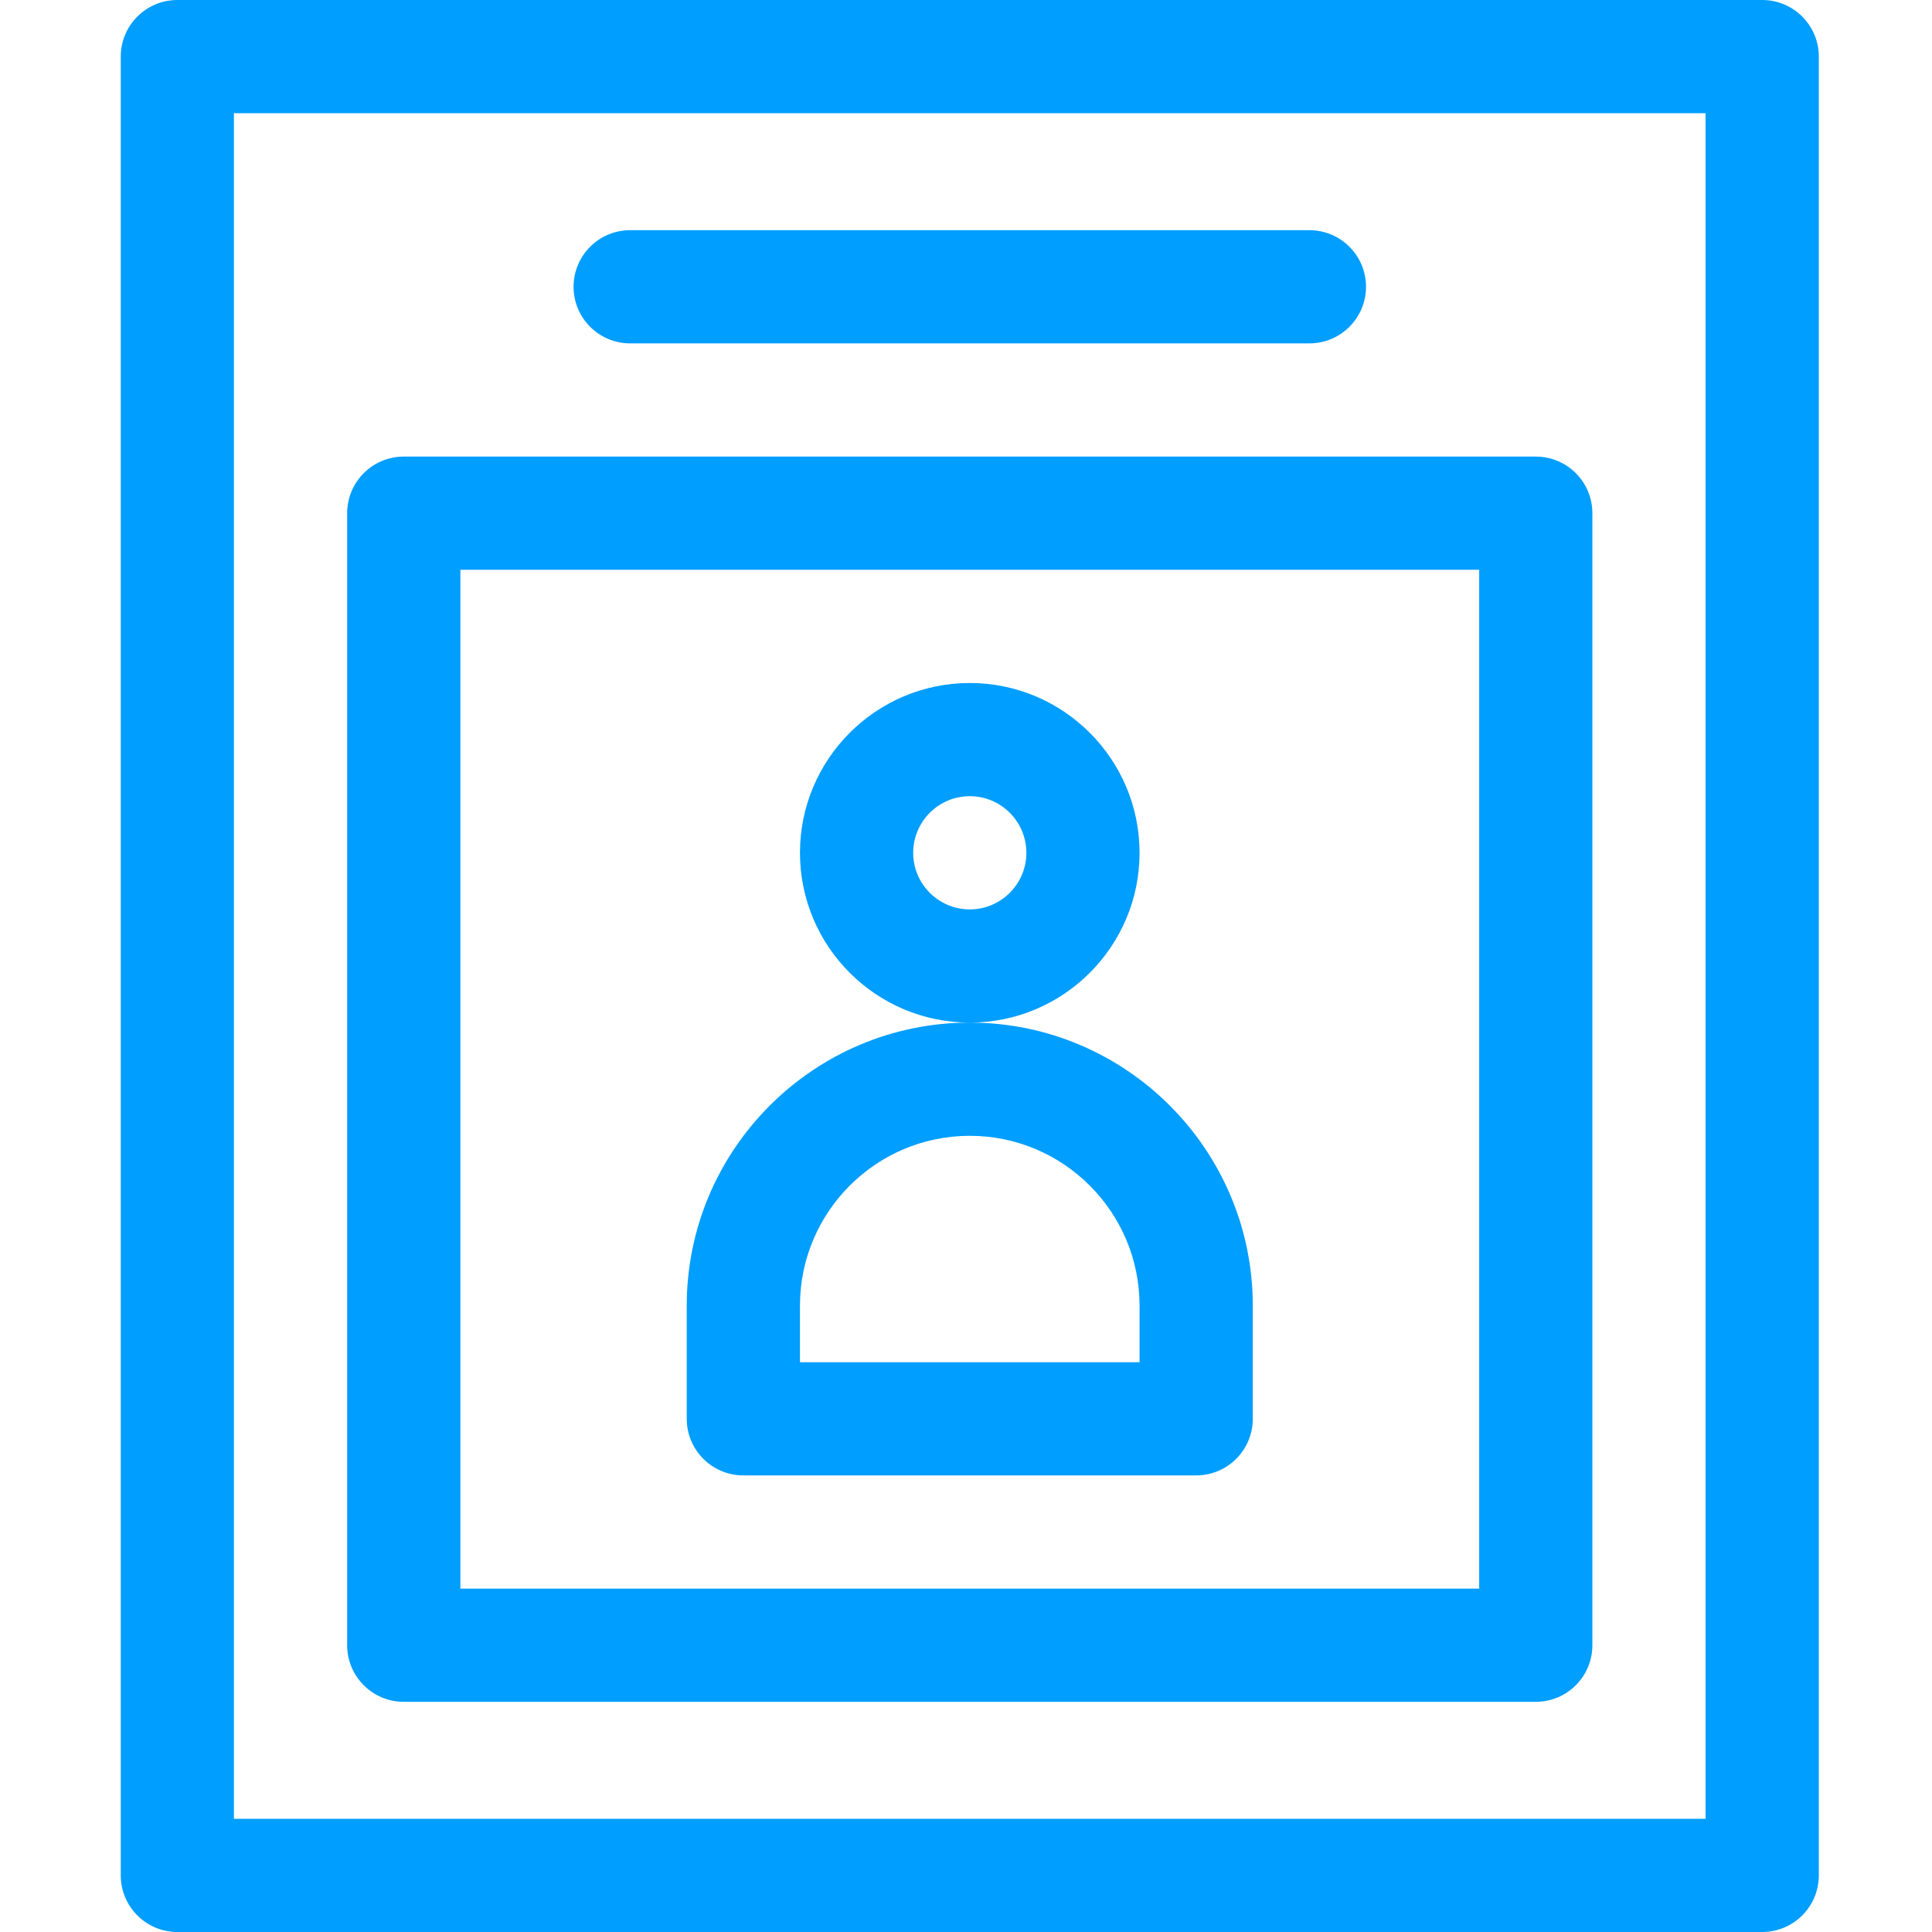 <svg width="48" height="48" viewBox="0 0 48 48" fill="none" xmlns="http://www.w3.org/2000/svg">
<path d="M15.656 8.531H32.531C33.308 8.531 33.938 7.902 33.938 7.125C33.938 6.348 33.308 5.719 32.531 5.719H15.656C14.88 5.719 14.25 6.348 14.25 7.125C14.25 7.902 14.88 8.531 15.656 8.531ZM28.312 21.188C28.312 18.861 26.42 16.969 24.094 16.969C21.767 16.969 19.875 18.861 19.875 21.188C19.875 23.514 21.767 25.406 24.094 25.406C26.42 25.406 28.312 23.514 28.312 21.188ZM24.094 22.594C23.318 22.594 22.688 21.963 22.688 21.188C22.688 20.412 23.318 19.781 24.094 19.781C24.869 19.781 25.5 20.412 25.5 21.188C25.5 21.963 24.869 22.594 24.094 22.594ZM10.031 42.281H38.156C38.933 42.281 39.562 41.652 39.562 40.875V12.75C39.562 11.973 38.933 11.344 38.156 11.344H10.031C9.255 11.344 8.625 11.973 8.625 12.75V40.875C8.625 41.652 9.255 42.281 10.031 42.281ZM11.438 14.156H36.75V39.469H11.438V14.156ZM24.094 25.406C20.217 25.406 17.062 28.561 17.062 32.438V35.25C17.062 36.027 17.692 36.656 18.469 36.656H29.719C30.495 36.656 31.125 36.027 31.125 35.25V32.438C31.125 28.561 27.971 25.406 24.094 25.406ZM28.312 33.844H19.875V32.438C19.875 30.111 21.767 28.219 24.094 28.219C26.42 28.219 28.312 30.111 28.312 32.438V33.844ZM43.781 0H4.406C3.63 0 3 0.63 3 1.406V46.594C3 47.37 3.63 48 4.406 48H43.781C44.558 48 45.188 47.37 45.188 46.594V1.406C45.188 0.63 44.558 0 43.781 0ZM42.375 45.188H5.812V2.812H42.375V45.188Z" fill="#009EFF"/>
</svg>
